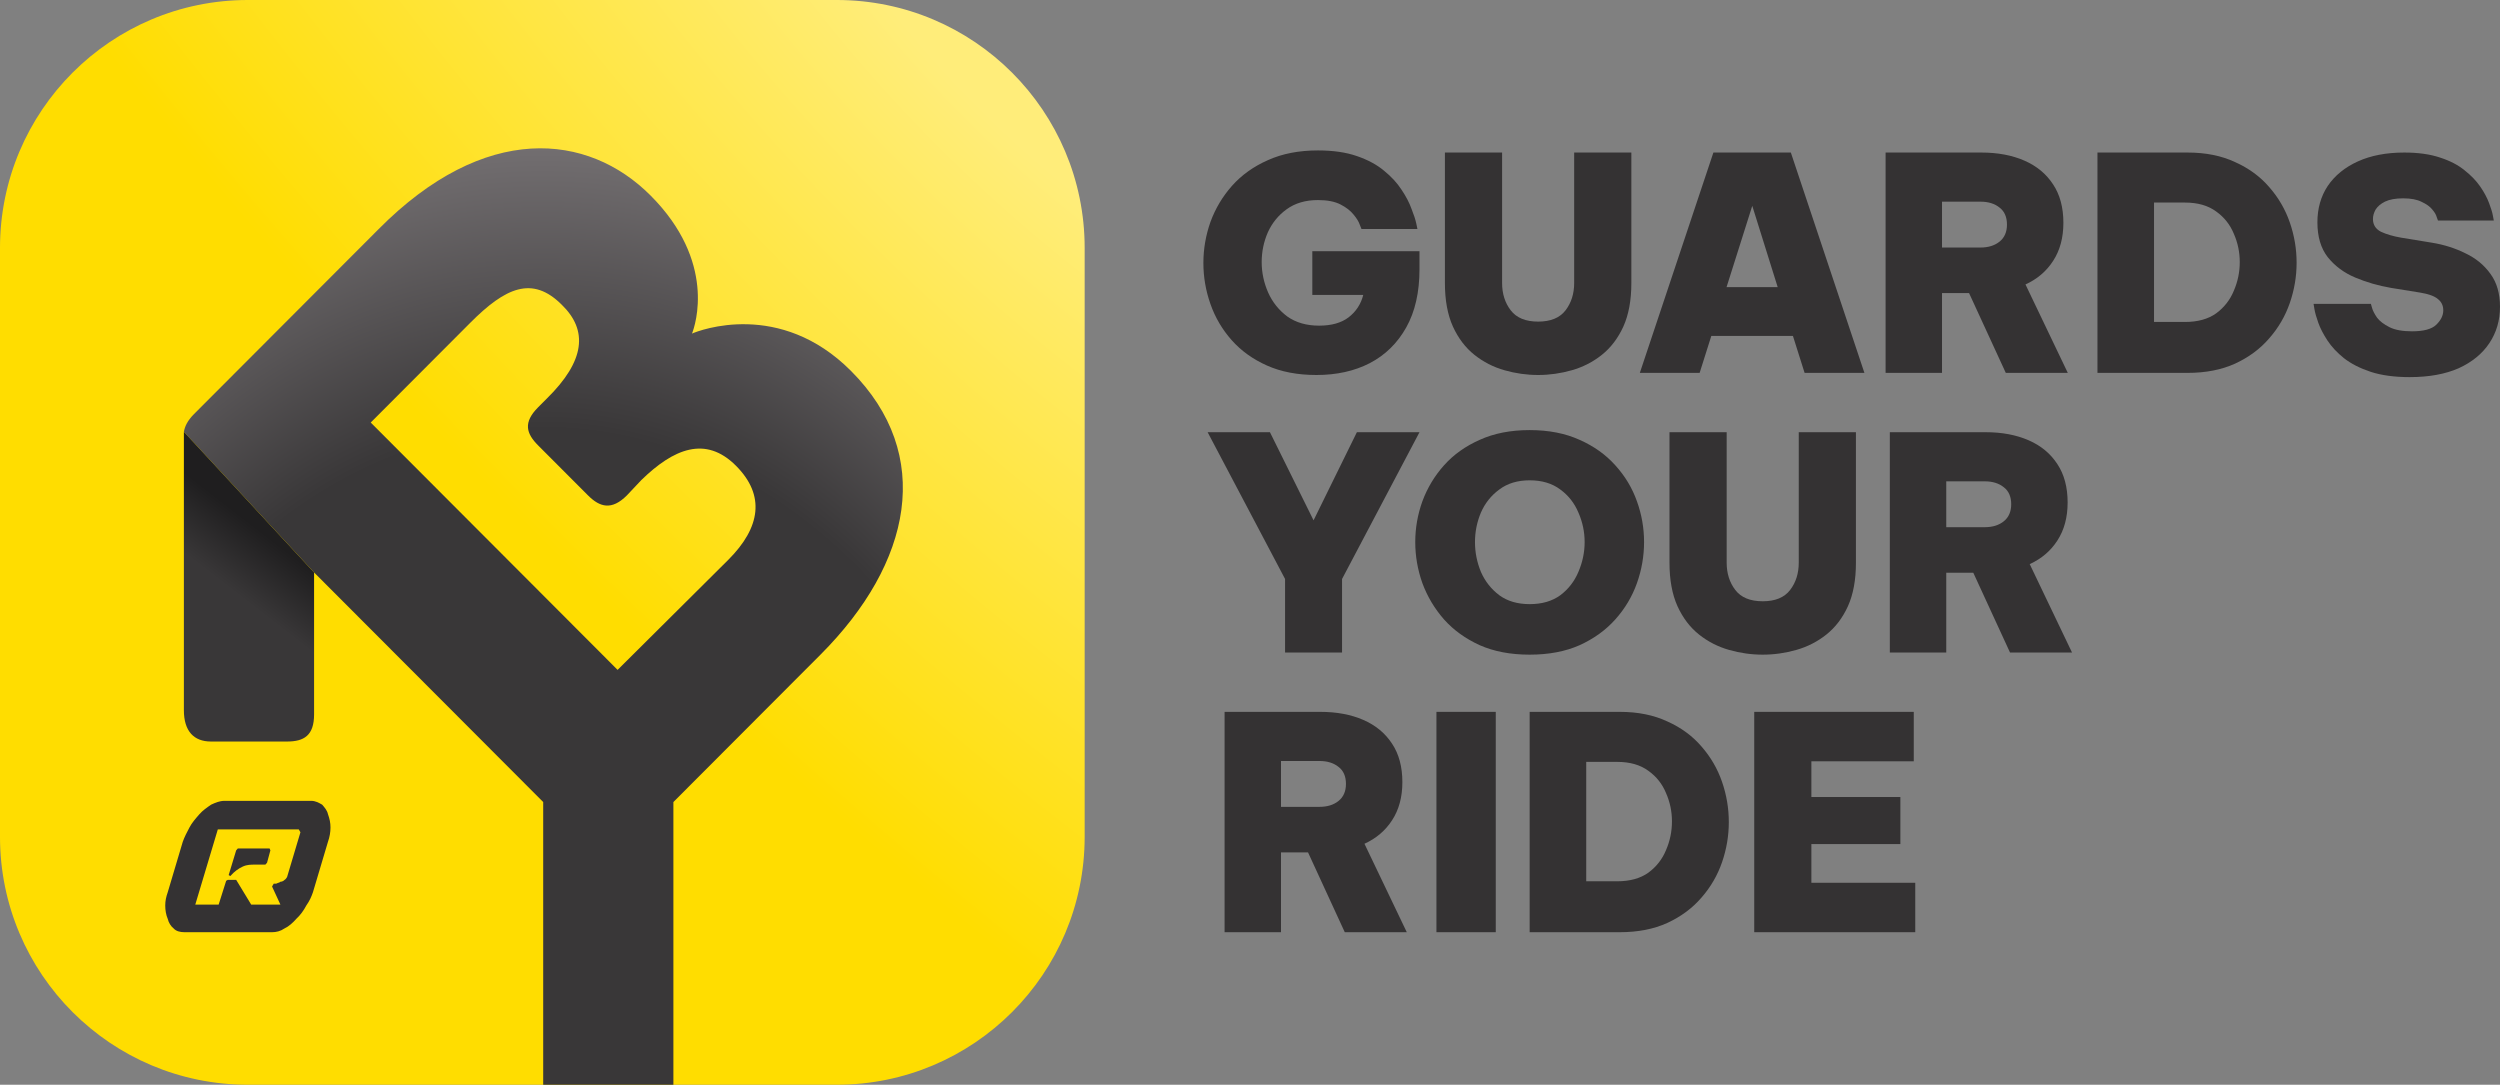 <svg width="590" height="256" viewBox="0 0 590 256" fill="none" xmlns="http://www.w3.org/2000/svg">
<rect x="0" y="0" width="590" height="256" fill="#808080" stroke="none"/>
<path d="M255.98 58.514C255.98 26.198 229.785 0 197.471 0H58.51C26.196 0 -1.52588e-05 26.198 -1.52588e-05 58.514V197.486C-1.52588e-05 229.802 26.196 256 58.51 256H197.471C229.785 256 255.98 229.802 255.98 197.486V58.514Z" fill="url(#paint0_radial_51_114)"/>
<path d="M67.752 206.971C67.555 207.195 67.555 207.42 67.161 207.645C66.964 207.87 66.571 208.094 66.176 208.094C65.979 208.319 65.585 208.319 65.192 208.543C64.994 208.543 64.601 208.543 64.601 208.543L64.207 209.218L66.176 213.485H59.283L55.738 207.645H53.768L53.375 207.87L51.602 213.485H46.087L51.405 195.738H70.509L70.903 196.413L67.752 206.971ZM77.402 192.145C77.205 191.246 76.614 190.571 76.023 189.897C75.237 189.448 74.448 189 73.463 189H52.981C51.799 189 50.815 189.448 49.83 189.897C48.845 190.571 47.86 191.246 47.072 192.145C46.087 193.267 45.3 194.167 44.709 195.289C44.118 196.413 43.527 197.535 43.133 198.659L39.588 210.565C39.194 211.689 38.997 212.587 38.997 213.71C38.997 214.833 39.194 215.957 39.588 216.856C39.785 217.754 40.376 218.652 40.967 219.101C41.557 219.776 42.542 220 43.527 220H64.207C65.192 220 66.176 219.776 67.161 219.101C68.145 218.652 69.13 217.754 69.918 216.856C70.903 215.957 71.691 214.833 72.282 213.71C73.07 212.587 73.463 211.689 73.857 210.565L77.402 198.659C77.796 197.535 77.994 196.413 77.994 195.289C77.994 194.167 77.796 193.267 77.402 192.145Z" fill="#343233"/>
<path d="M56.13 200.232L55.737 200.682L53.964 206.522L54.358 206.746C55.343 205.623 56.328 204.949 57.312 204.5C58.297 204.05 59.282 204.05 60.07 204.05H62.63L63.024 203.602L63.812 200.682L63.615 200.232H56.13Z" fill="#343233"/>
<path fill-rule="evenodd" clip-rule="evenodd" d="M132.584 71.928C125.6 64.931 119.216 67.93 111.035 76.126L87.492 99.717L145.752 158.093L171.891 132.103C179.472 124.507 180.67 116.91 173.686 109.913C166.503 102.715 158.921 105.914 151.339 113.312L147.947 116.91C144.355 120.508 141.562 119.709 138.769 116.91L126.997 105.115C124.203 102.316 123.405 99.717 126.997 96.119L128.992 94.119C138.17 85.123 138.769 77.926 132.584 71.928ZM128.194 189.28L74.122 135.101L43.395 101.916L43.395 101.944C43.394 101.933 43.394 101.924 43.395 101.916C43.595 100.717 44.193 99.317 45.789 97.718L89.287 54.136C114.427 28.746 138.769 31.345 153.534 46.139C169.097 61.733 164.109 76.727 163.311 78.726C165.107 77.926 184.062 70.729 200.822 87.522C220.575 107.314 215.188 132.903 193.639 154.494L158.921 189.28V256H128.194V189.28Z" fill="url(#paint1_radial_51_114)"/>
<path d="M67.738 175H49.78C45.789 175 43.395 172.6 43.395 167.602V101.916L74.122 135.101V168.602C74.122 173.6 71.727 175 67.738 175Z" fill="url(#paint2_linear_51_114)"/>
<path d="M568.662 89C565.083 89 562.015 88.582 559.458 87.745C556.948 86.908 554.856 85.839 553.182 84.537C551.555 83.235 550.254 81.84 549.277 80.353C548.301 78.865 547.581 77.47 547.116 76.168C546.651 74.867 546.349 73.797 546.209 72.96C546.07 72.124 546 71.705 546 71.705H559.528C559.528 71.705 559.621 72.031 559.807 72.682C559.993 73.332 560.388 74.1 560.992 74.983C561.643 75.82 562.619 76.564 563.921 77.215C565.222 77.865 566.989 78.191 569.22 78.191C571.963 78.191 573.869 77.679 574.938 76.657C576.054 75.587 576.612 74.448 576.612 73.24C576.612 72.124 576.193 71.24 575.357 70.59C574.566 69.892 573.172 69.381 571.173 69.055L564.269 67.939C561.294 67.428 558.482 66.615 555.832 65.499C553.182 64.383 551.021 62.779 549.347 60.687C547.72 58.595 546.907 55.852 546.907 52.458C546.907 49.203 547.72 46.344 549.347 43.88C551.021 41.416 553.391 39.487 556.46 38.092C559.528 36.697 563.177 36 567.407 36C570.708 36 573.52 36.395 575.845 37.185C578.169 37.929 580.098 38.929 581.632 40.184C583.166 41.393 584.398 42.672 585.328 44.02C586.258 45.368 586.955 46.67 587.42 47.925C587.885 49.134 588.187 50.133 588.326 50.924C588.466 51.667 588.536 52.039 588.536 52.039H575.357C575.357 52.039 575.264 51.784 575.078 51.272C574.938 50.715 574.59 50.11 574.032 49.459C573.474 48.762 572.637 48.157 571.521 47.646C570.452 47.088 568.988 46.809 567.128 46.809C565.362 46.809 563.944 47.065 562.875 47.576C561.852 48.088 561.108 48.715 560.643 49.459C560.225 50.203 560.016 50.947 560.016 51.691C560.016 53.039 560.643 54.039 561.899 54.69C563.2 55.294 564.781 55.759 566.64 56.084L573.892 57.27C576.774 57.735 579.424 58.572 581.842 59.78C584.305 60.943 586.281 62.57 587.769 64.662C589.256 66.707 590 69.288 590 72.403C590 75.611 589.163 78.47 587.49 80.98C585.816 83.491 583.399 85.467 580.238 86.908C577.077 88.303 573.218 89 568.662 89Z" fill="#343233"/>
<path d="M495 88V36H516.275C520.539 36 524.271 36.749 527.469 38.249C530.714 39.701 533.402 41.669 535.534 44.151C537.713 46.634 539.335 49.422 540.401 52.514C541.467 55.605 542 58.768 542 62C542 65.232 541.467 68.395 540.401 71.487C539.335 74.578 537.713 77.366 535.534 79.849C533.402 82.332 530.714 84.323 527.469 85.822C524.271 87.274 520.539 88 516.275 88H495ZM515.649 47.805H508.349V75.984H515.649C518.662 75.984 521.119 75.305 523.019 73.946C524.92 72.54 526.31 70.76 527.191 68.605C528.118 66.451 528.581 64.202 528.581 61.859C528.581 59.517 528.118 57.292 527.191 55.184C526.31 53.029 524.92 51.272 523.019 49.913C521.119 48.508 518.662 47.805 515.649 47.805Z" fill="#343233"/>
<path d="M445 88V36H467.61C471.447 36 474.823 36.632 477.735 37.897C480.648 39.162 482.914 41.036 484.532 43.519C486.151 45.955 486.96 48.977 486.96 52.584C486.96 56.097 486.151 59.096 484.532 61.578C482.96 64.014 480.787 65.865 478.013 67.13L488 88H473.366L464.697 69.168H458.316V88H445ZM467.402 47.595H458.316V58.416H467.402C469.251 58.416 470.754 57.948 471.91 57.011C473.066 56.074 473.644 54.739 473.644 53.005C473.644 51.225 473.066 49.89 471.91 49C470.754 48.063 469.251 47.595 467.402 47.595Z" fill="#343233"/>
<path d="M387 88L404.361 36H422.639L440 88H425.885L423.133 79.287H403.867L401.115 88H387ZM407.466 67.762H419.534L413.535 48.578L407.466 67.762Z" fill="#343233"/>
<path d="M363 88.5C360.329 88.5 357.682 88.127 355.058 87.38C352.433 86.633 350.067 85.42 347.958 83.74C345.85 82.06 344.163 79.843 342.898 77.09C341.633 74.29 341 70.86 341 66.8V36H354.495V66.8C354.495 69.32 355.175 71.467 356.534 73.24C357.892 75.013 360.048 75.9 363 75.9C365.952 75.9 368.108 75.013 369.466 73.24C370.825 71.467 371.505 69.32 371.505 66.8V36H385V66.8C385 70.86 384.367 74.29 383.102 77.09C381.837 79.843 380.15 82.06 378.042 83.74C375.933 85.42 373.567 86.633 370.942 87.38C368.318 88.127 365.671 88.5 363 88.5Z" fill="#343233"/>
<path d="M310.681 88.5C306.234 88.5 302.343 87.756 299.008 86.268C295.673 84.781 292.894 82.782 290.67 80.271C288.447 77.76 286.779 74.925 285.668 71.763C284.556 68.602 284 65.371 284 62.07C284 58.769 284.556 55.538 285.668 52.376C286.826 49.215 288.516 46.379 290.74 43.868C293.01 41.311 295.835 39.289 299.217 37.801C302.598 36.267 306.535 35.5 311.029 35.5C314.595 35.5 317.653 35.942 320.2 36.825C322.794 37.708 324.948 38.871 326.662 40.312C328.376 41.707 329.743 43.194 330.762 44.775C331.827 46.356 332.614 47.867 333.124 49.308C333.68 50.703 334.05 51.842 334.236 52.725C334.421 53.608 334.514 54.05 334.514 54.05H321.312C321.312 54.05 321.173 53.701 320.895 53.004C320.663 52.307 320.177 51.516 319.436 50.633C318.741 49.75 317.722 48.959 316.379 48.262C315.035 47.565 313.252 47.216 311.029 47.216C308.11 47.216 305.655 47.936 303.663 49.378C301.718 50.772 300.236 52.586 299.217 54.817C298.244 57.049 297.757 59.397 297.757 61.861C297.757 64.325 298.267 66.719 299.286 69.043C300.305 71.322 301.811 73.204 303.802 74.692C305.841 76.133 308.342 76.854 311.307 76.854C314.225 76.854 316.541 76.203 318.255 74.901C320.015 73.553 321.173 71.786 321.729 69.601H309.708V59.28H335V63.534C335 68.974 333.958 73.553 331.873 77.272C329.789 80.992 326.917 83.804 323.257 85.71C319.644 87.57 315.452 88.5 310.681 88.5Z" fill="#343233"/>
<path d="M446 154V102H468.61C472.447 102 475.823 102.632 478.735 103.897C481.648 105.162 483.914 107.036 485.532 109.519C487.151 111.955 487.96 114.977 487.96 118.584C487.96 122.097 487.151 125.095 485.532 127.578C483.96 130.014 481.787 131.865 479.013 133.13L489 154H474.366L465.697 135.168H459.316V154H446ZM468.402 113.595H459.316V124.416H468.402C470.251 124.416 471.754 123.948 472.91 123.011C474.066 122.074 474.644 120.739 474.644 119.005C474.644 117.225 474.066 115.89 472.91 115C471.754 114.063 470.251 113.595 468.402 113.595Z" fill="#343233"/>
<path d="M416 154.5C413.329 154.5 410.682 154.127 408.058 153.38C405.433 152.633 403.067 151.42 400.958 149.74C398.85 148.06 397.163 145.843 395.898 143.09C394.633 140.29 394 136.86 394 132.8V102H407.495V132.8C407.495 135.32 408.175 137.467 409.534 139.24C410.892 141.013 413.048 141.9 416 141.9C418.952 141.9 421.108 141.013 422.466 139.24C423.825 137.467 424.505 135.32 424.505 132.8V102H438V132.8C438 136.86 437.367 140.29 436.102 143.09C434.837 145.843 433.15 148.06 431.042 149.74C428.933 151.42 426.567 152.633 423.942 153.38C421.318 154.127 418.671 154.5 416 154.5Z" fill="#343233"/>
<path d="M361 154.5C356.512 154.5 352.584 153.756 349.218 152.268C345.852 150.734 343.047 148.712 340.803 146.201C338.558 143.644 336.852 140.785 335.683 137.624C334.561 134.462 334 131.231 334 127.93C334 124.629 334.561 121.421 335.683 118.307C336.852 115.145 338.558 112.309 340.803 109.799C343.047 107.288 345.852 105.289 349.218 103.801C352.584 102.267 356.512 101.5 361 101.5C365.488 101.5 369.416 102.267 372.782 103.801C376.148 105.289 378.953 107.288 381.197 109.799C383.488 112.309 385.195 115.145 386.317 118.307C387.439 121.421 388 124.629 388 127.93C388 131.231 387.439 134.462 386.317 137.624C385.195 140.785 383.488 143.644 381.197 146.201C378.953 148.712 376.148 150.734 372.782 152.268C369.416 153.756 365.488 154.5 361 154.5ZM361 142.575C363.899 142.575 366.306 141.878 368.223 140.483C370.14 139.042 371.566 137.205 372.501 134.974C373.483 132.696 373.974 130.348 373.974 127.93C373.974 125.513 373.483 123.188 372.501 120.957C371.566 118.725 370.14 116.912 368.223 115.517C366.306 114.076 363.899 113.355 361 113.355C358.148 113.355 355.764 114.076 353.847 115.517C351.93 116.912 350.481 118.725 349.499 120.957C348.564 123.188 348.096 125.513 348.096 127.93C348.096 130.348 348.564 132.696 349.499 134.974C350.481 137.205 351.93 139.042 353.847 140.483C355.764 141.878 358.148 142.575 361 142.575Z" fill="#343233"/>
<path d="M303.277 154V136.643L285 102H299.706L310 122.8L320.224 102H335L316.723 136.643V154H303.277Z" fill="#343233"/>
<path d="M414 220V168H451.649V179.665H427.486V188.097H448.488V199.2H427.486V208.335H452V220H414Z" fill="#343233"/>
<path d="M361 220V168H382.275C386.539 168 390.271 168.75 393.469 170.249C396.714 171.701 399.402 173.668 401.534 176.151C403.713 178.634 405.335 181.422 406.401 184.514C407.467 187.605 408 190.768 408 194C408 197.232 407.467 200.395 406.401 203.486C405.335 206.578 403.713 209.366 401.534 211.849C399.402 214.332 396.714 216.323 393.469 217.822C390.271 219.274 386.539 220 382.275 220H361ZM381.649 179.805H374.349V207.984H381.649C384.662 207.984 387.119 207.305 389.019 205.946C390.92 204.541 392.31 202.76 393.191 200.605C394.118 198.45 394.581 196.202 394.581 193.859C394.581 191.517 394.118 189.292 393.191 187.184C392.31 185.029 390.92 183.272 389.019 181.914C387.119 180.508 384.662 179.805 381.649 179.805Z" fill="#343233"/>
<path d="M339 220V168H353V220H339Z" fill="#343233"/>
<path d="M289 220V168H311.61C315.447 168 318.823 168.632 321.735 169.897C324.648 171.162 326.914 173.036 328.532 175.519C330.151 177.955 330.96 180.977 330.96 184.584C330.96 188.097 330.151 191.095 328.532 193.578C326.96 196.014 324.787 197.865 322.013 199.13L332 220H317.366L308.697 201.168H302.316V220H289ZM311.402 179.595H302.316V190.416H311.402C313.251 190.416 314.754 189.948 315.91 189.011C317.066 188.074 317.644 186.739 317.644 185.005C317.644 183.225 317.066 181.89 315.91 181C314.754 180.063 313.251 179.595 311.402 179.595Z" fill="#343233"/>
<defs>
<radialGradient id="paint0_radial_51_114" cx="0" cy="0" r="1" gradientUnits="userSpaceOnUse" gradientTransform="translate(255.98) rotate(134.998) scale(362.025 999.403)">
<stop offset="0.1" stop-color="#FFED7A"/>
<stop offset="0.5" stop-color="#FFDD00"/>
</radialGradient>
<radialGradient id="paint1_radial_51_114" cx="0" cy="0" r="1" gradientUnits="userSpaceOnUse" gradientTransform="translate(127.99 256) rotate(-90) scale(221 172.433)">
<stop offset="0.7" stop-color="#393738"/>
<stop offset="1" stop-color="#726E70"/>
</radialGradient>
<linearGradient id="paint2_linear_51_114" x1="73.994" y1="135" x2="42.994" y2="174.998" gradientUnits="userSpaceOnUse">
<stop stop-color="#1F1E1F"/>
<stop offset="0.3" stop-color="#393738"/>
</linearGradient>
</defs>
</svg>
